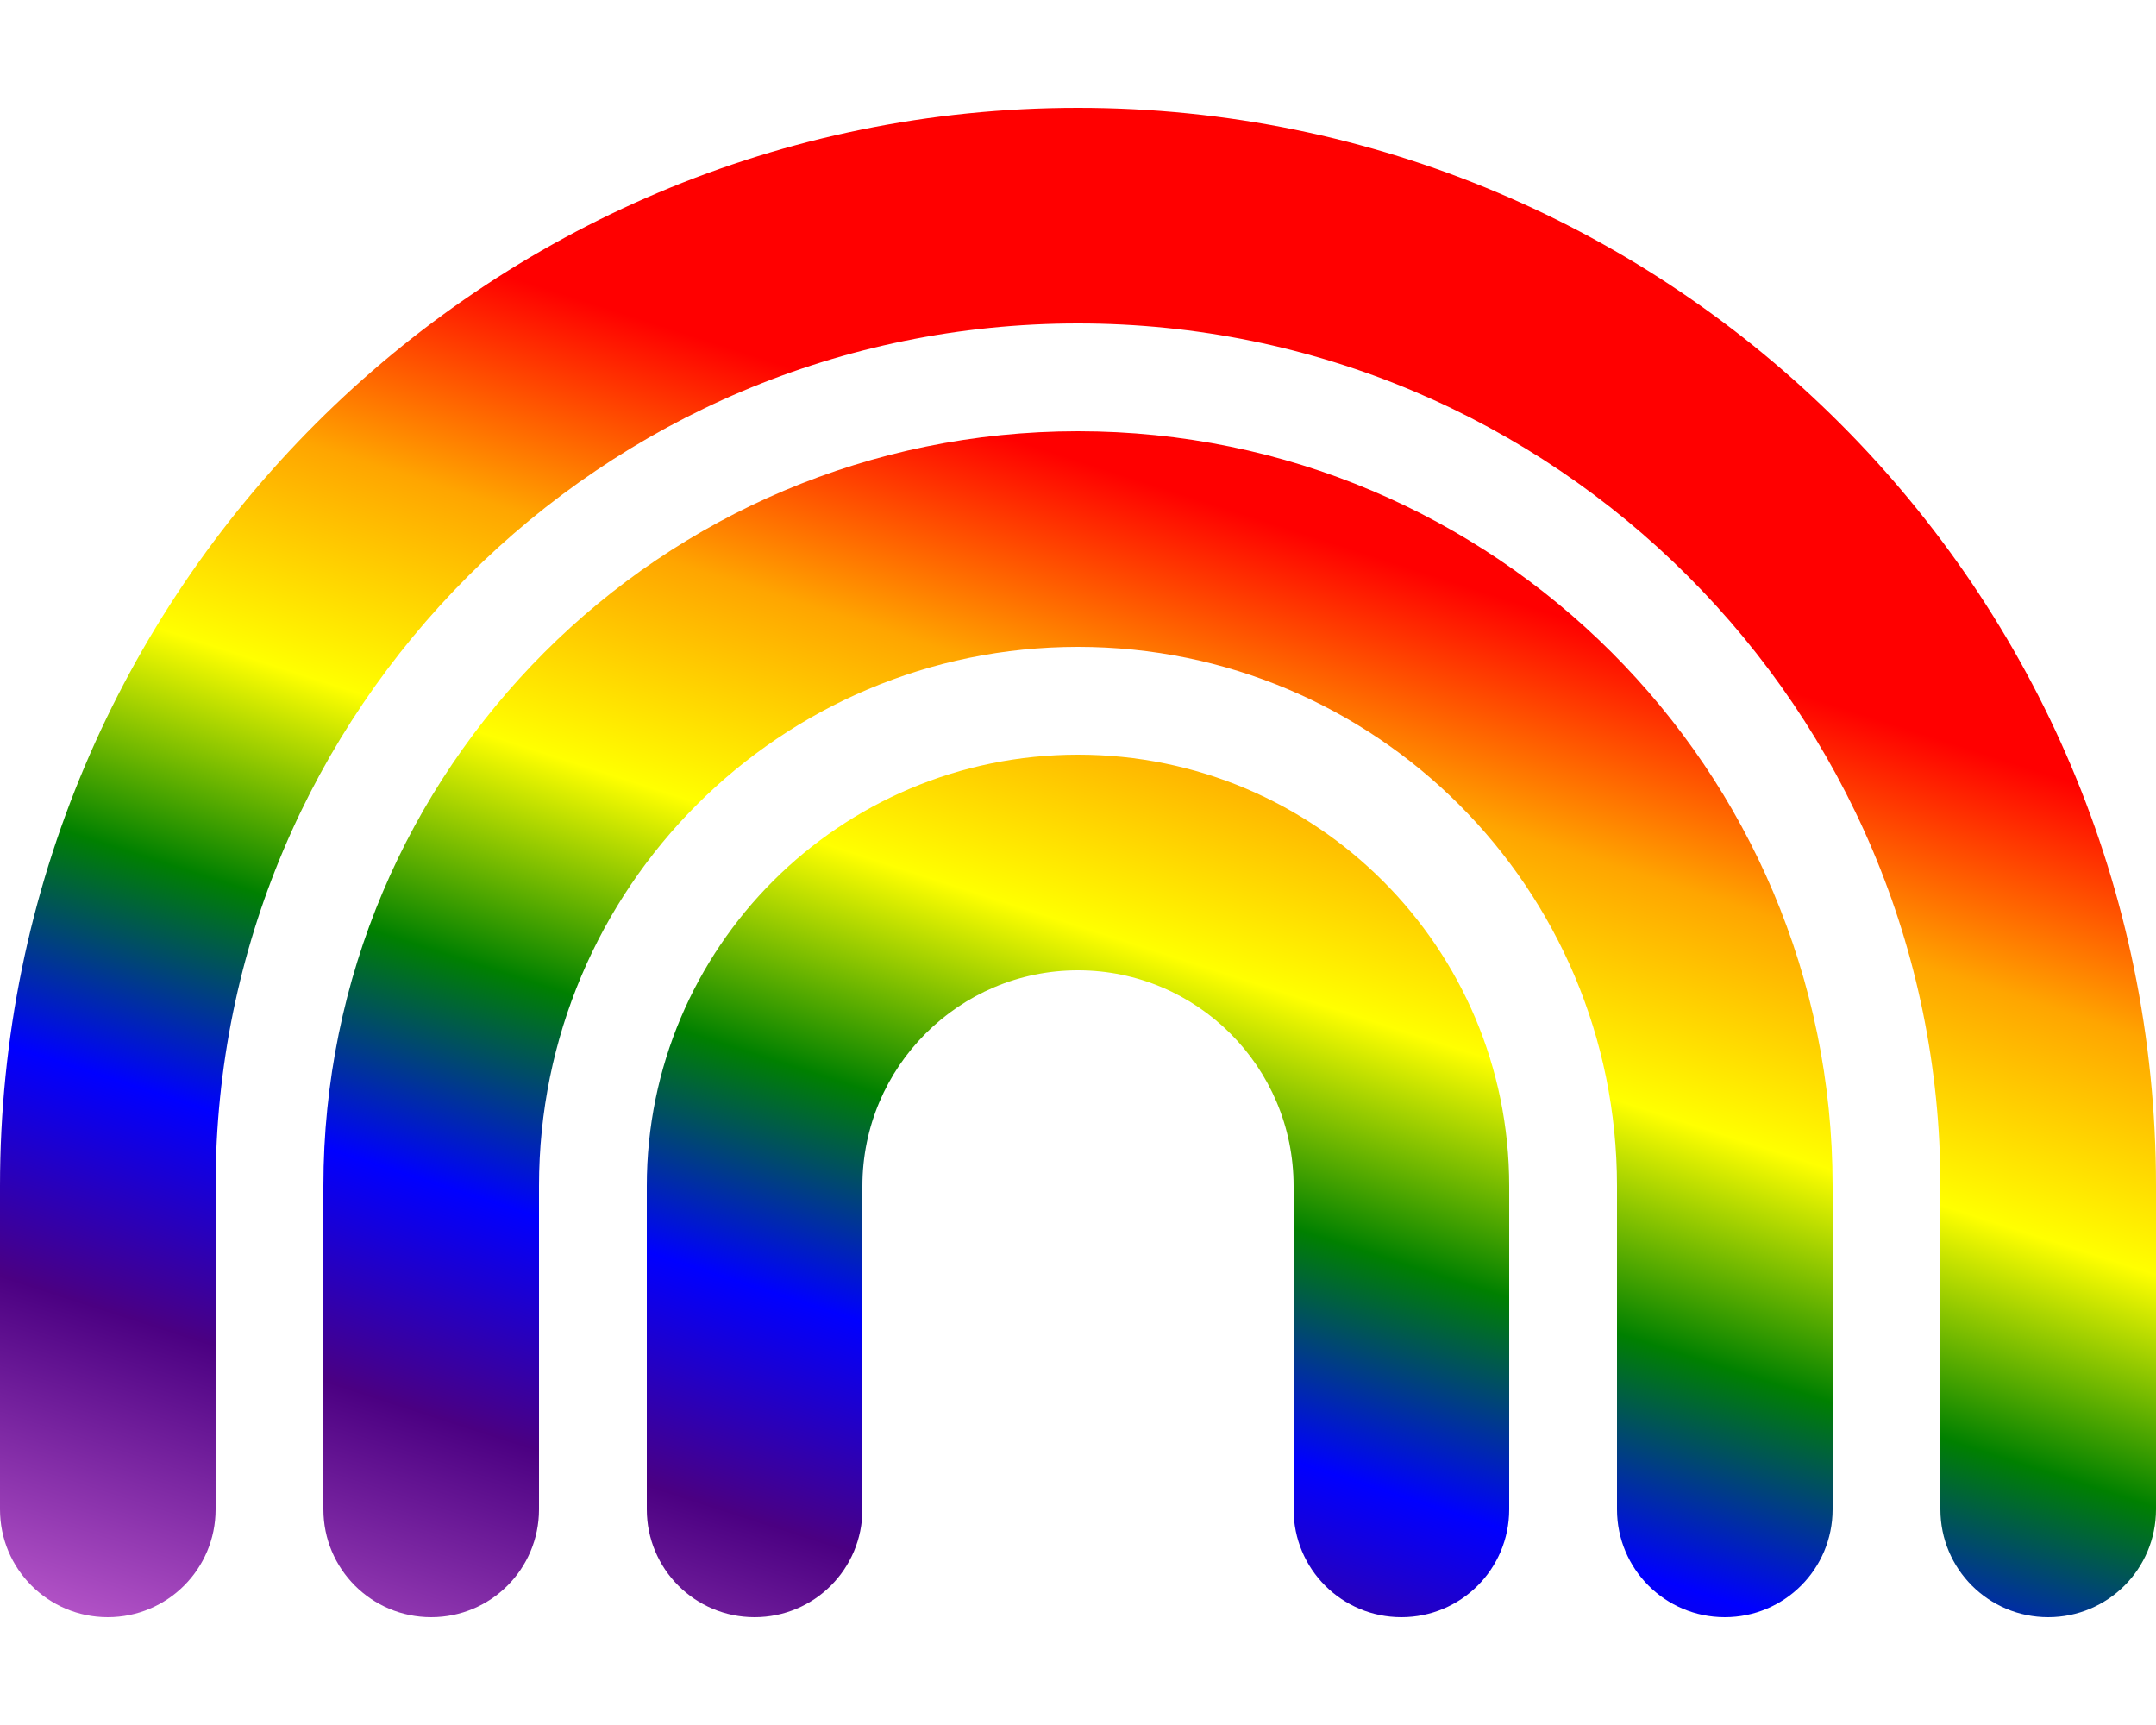 <svg xmlns="http://www.w3.org/2000/svg" viewBox="0 0 640 512">

    <path fill="url(#Gradient)" d="M320 96C178.6 96 64 210.6 64 352l0 96c0 17.7-14.3 32-32 32s-32-14.3-32-32l0-96C0 175.3 143.3 32 320 32s320 143.3 320 320l0 96c0 17.7-14.3 32-32 32s-32-14.3-32-32l0-96C576 210.6 461.4 96 320 96zm0 192c-35.3 0-64 28.7-64 64l0 96c0 17.7-14.3 32-32 32s-32-14.3-32-32l0-96c0-70.7 57.3-128 128-128s128 57.3 128 128l0 96c0 17.7-14.3 32-32 32s-32-14.3-32-32l0-96c0-35.3-28.7-64-64-64zM160 352l0 96c0 17.7-14.3 32-32 32s-32-14.3-32-32l0-96c0-123.7 100.3-224 224-224s224 100.3 224 224l0 96c0 17.7-14.3 32-32 32s-32-14.3-32-32l0-96c0-88.4-71.6-160-160-160s-160 71.6-160 160z"/>

    <linearGradient id="Gradient" x1="0" x2="0" y1="0" y2="1" gradientTransform="rotate(25)">
        <stop offset="0%" stop-color="red" />
        <stop offset="14%" stop-color="orange" />
        <stop offset="28%" stop-color="yellow" />
        <stop offset="42%" stop-color="green" />
        <stop offset="56%" stop-color="blue" />
        <stop offset="70%" stop-color="indigo" />
        <stop offset="100%" stop-color="violet" />
    </linearGradient>
</svg>